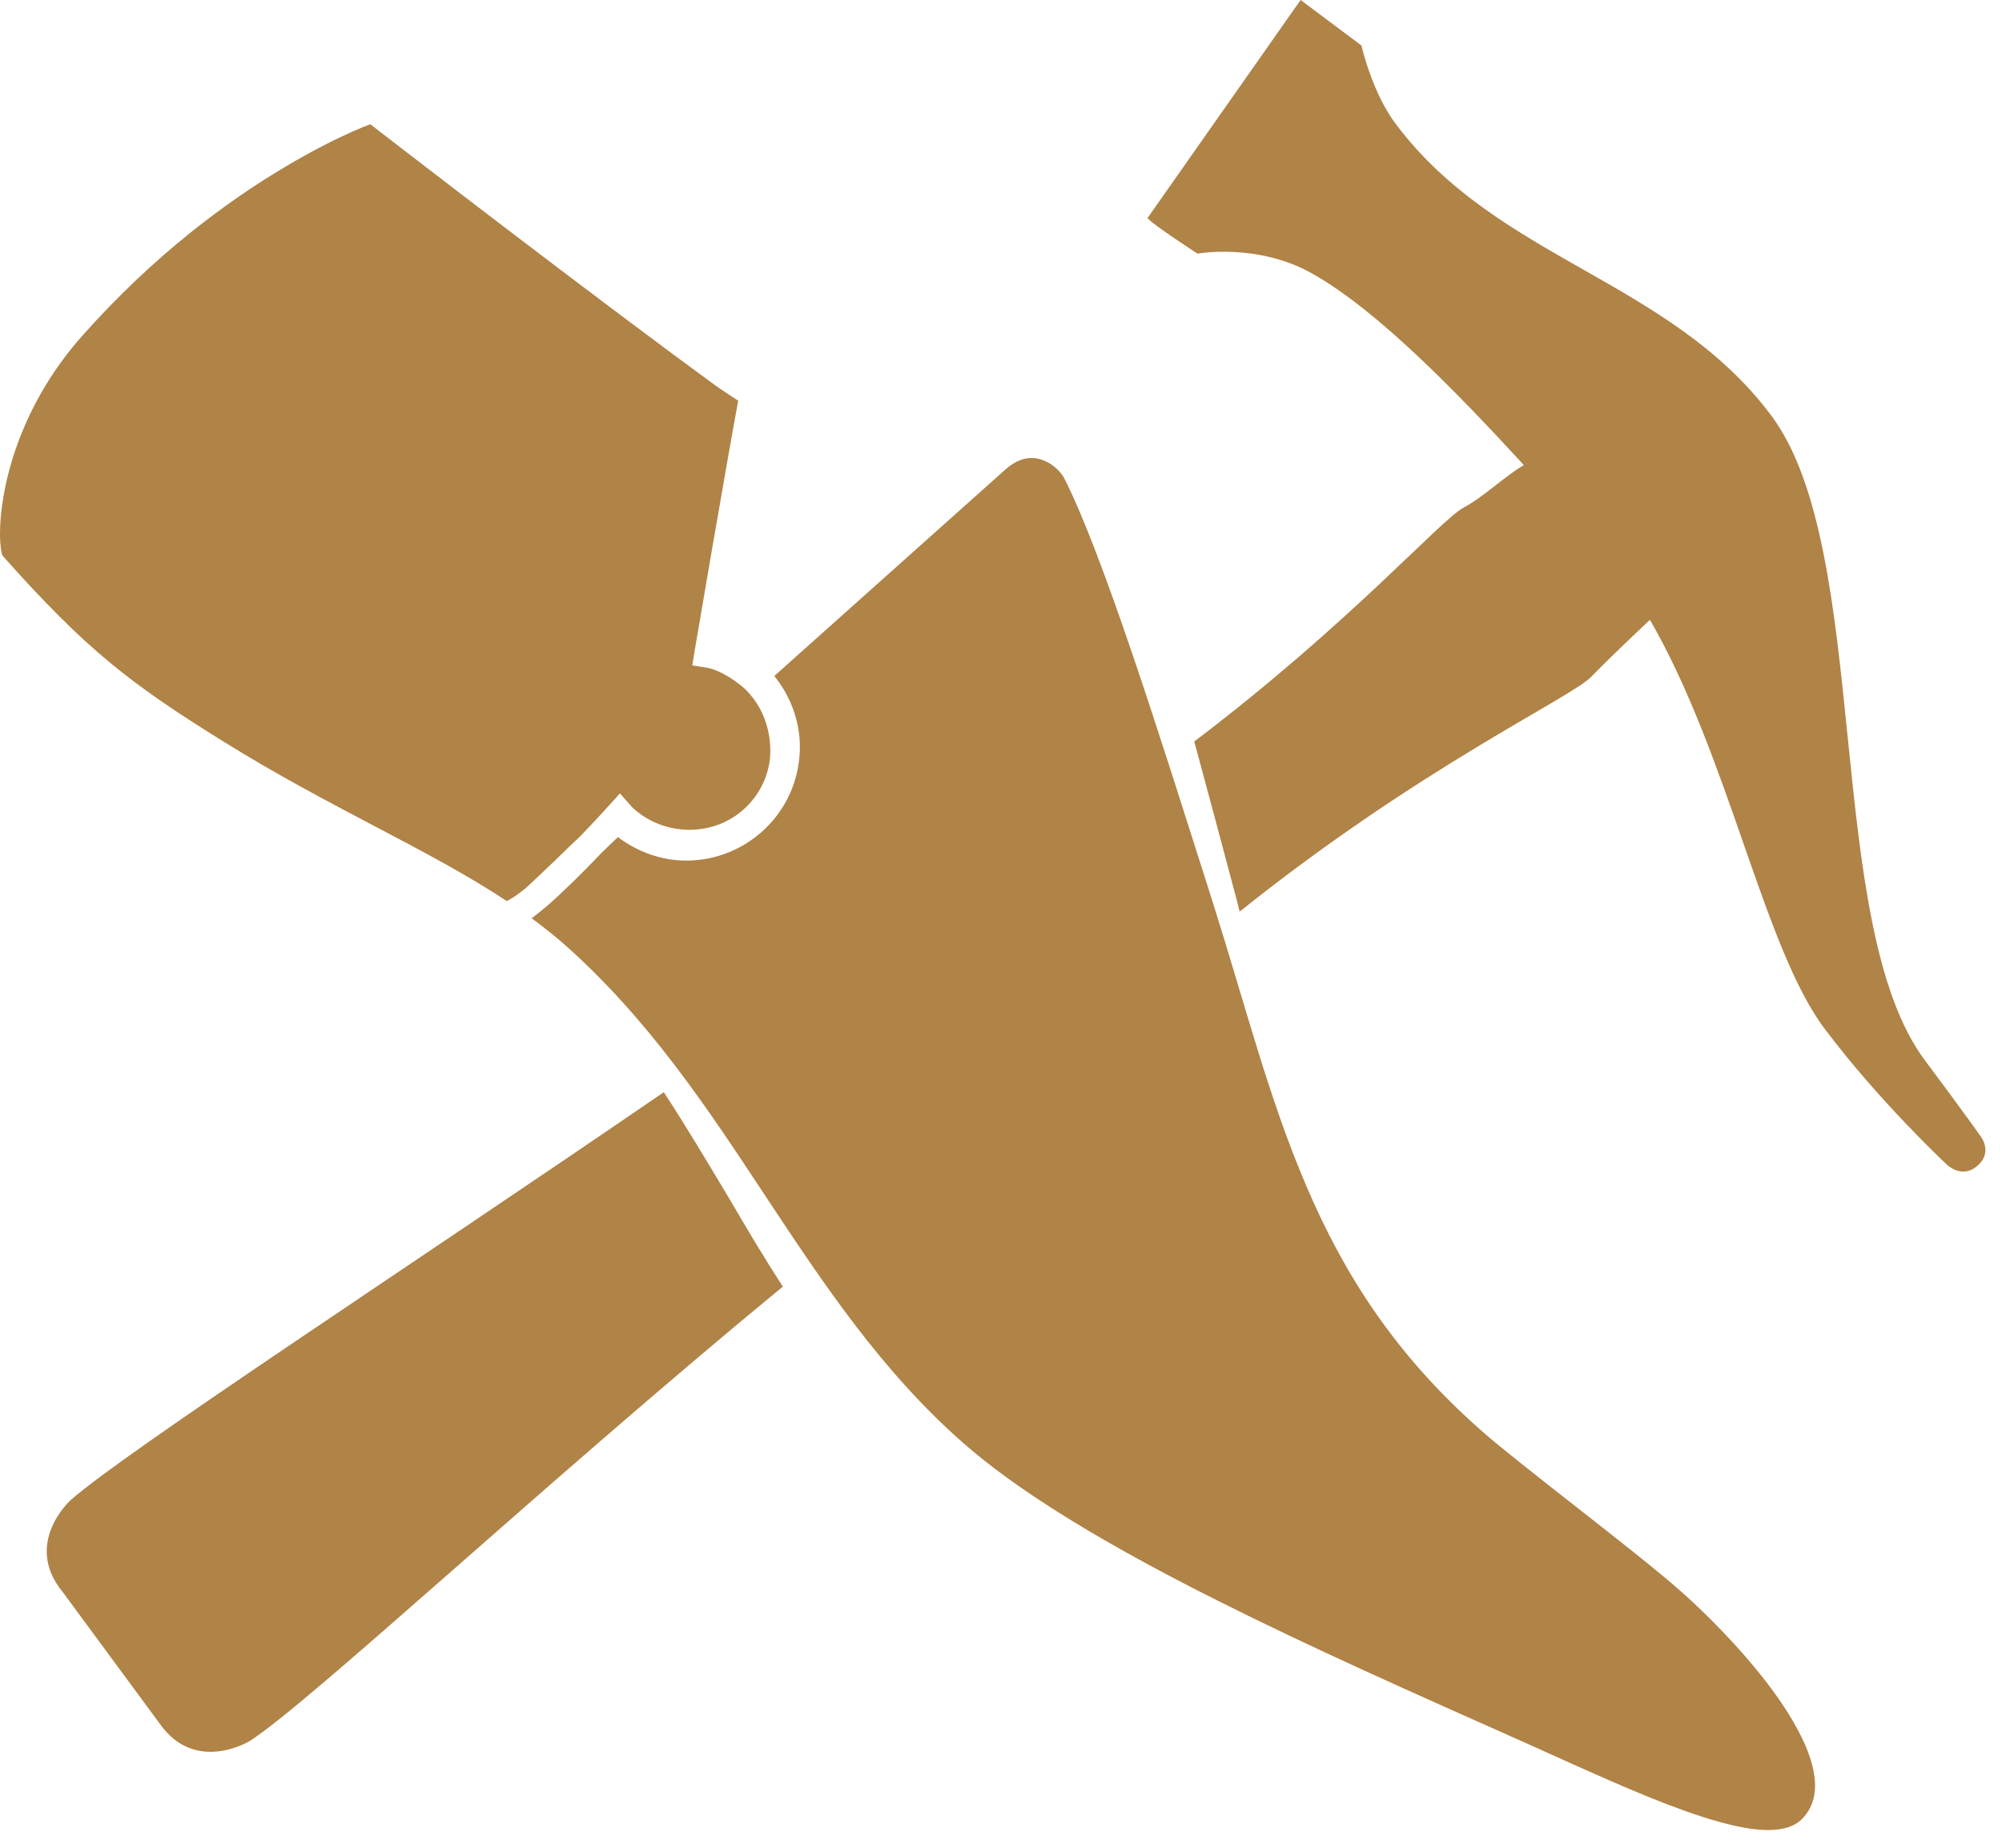 <?xml version="1.0" encoding="UTF-8"?>
<svg width="26px" height="24px" viewBox="0 0 26 24" version="1.1" xmlns="http://www.w3.org/2000/svg" xmlns:xlink="http://www.w3.org/1999/xlink">
    <!-- Generator: Sketch 55.1 (78136) - https://sketchapp.com -->
    <title>/g/dmIcon</title><style>.product__selects{display:none !important;}</style>
    <desc>Created with Sketch.</desc>
    <g id="Symbols" stroke="none" stroke-width="1" fill="none" fill-rule="evenodd">
        <g id="/g/HEader" transform="translate(-116, -31)" fill="#B08346">
            <g id="/g/dmIcon" transform="translate(116, 31)">
                <g id="Group-11">
                    <path d="M14.711,8.509 C14.378,7.529 14.068,6.698 13.82,6.209 C13.798,6.165 13.738,6.093 13.663,6.039 C13.584,5.985 13.493,5.949 13.396,5.949 C13.3,5.95 13.193,5.981 13.065,6.091 L10.056,8.78 C10.272,9.049 10.388,9.373 10.388,9.702 C10.388,10.069 10.252,10.438 9.978,10.723 C9.688,11.024 9.301,11.178 8.912,11.178 C8.599,11.178 8.288,11.071 8.025,10.873 C7.963,10.931 7.884,11.008 7.795,11.095 C7.592,11.309 7.336,11.564 7.114,11.759 C7.039,11.822 6.971,11.879 6.904,11.926 C7.029,12.02 7.181,12.137 7.313,12.252 C8.421,13.23 9.185,14.389 9.938,15.531 C10.695,16.675 11.44,17.8 12.504,18.738 C13.191,19.343 14.196,19.954 15.366,20.562 C16.538,21.171 17.879,21.778 19.247,22.386 C20.067,22.748 20.812,23.099 21.446,23.355 C22.079,23.61 22.608,23.771 22.964,23.77 C23.074,23.77 23.168,23.754 23.242,23.727 C23.317,23.699 23.373,23.66 23.423,23.605 C23.528,23.485 23.571,23.355 23.572,23.194 C23.572,22.983 23.489,22.724 23.343,22.46 C23.202,22.195 23.006,21.922 22.802,21.676 C22.395,21.179 21.958,20.784 21.864,20.7 L21.846,20.682 L21.844,20.682 C21.524,20.398 20.992,19.982 20.485,19.584 C19.978,19.186 19.495,18.809 19.246,18.589 C18.118,17.599 17.451,16.543 16.967,15.408 C16.479,14.273 16.175,13.062 15.756,11.738 C15.402,10.625 15.045,9.49 14.711,8.509" id="Fill-1"></path>
                    <path d="M25.721,14.757 C25.721,14.757 25.503,14.446 25.005,13.781 C23.665,12.007 24.325,7.152 22.998,5.39 C21.673,3.628 19.455,3.378 18.129,1.613 C17.818,1.202 17.681,0.591 17.681,0.591 L16.891,0 L14.903,2.832 C14.965,2.915 15.552,3.294 15.552,3.294 C15.552,3.294 16.331,3.153 17.04,3.552 C17.877,4.023 18.895,5.066 19.79,6.041 C19.552,6.178 19.263,6.458 19.011,6.591 C18.706,6.753 17.534,8.096 15.51,9.631 C15.697,10.319 15.889,11.039 16.078,11.752 C16.085,11.783 16.091,11.811 16.099,11.841 C18.447,9.961 20.401,9.065 20.666,8.79 C20.887,8.561 21.235,8.232 21.428,8.051 C22.458,9.834 22.904,12.312 23.698,13.364 C24.401,14.3 25.261,15.105 25.261,15.105 C25.261,15.105 25.45,15.317 25.658,15.16 C25.9,14.979 25.721,14.757 25.721,14.757" id="Fill-6"></path>
                    <path d="M7.026,11.35 C7.134,11.248 7.267,11.121 7.393,10.997 C7.447,10.947 7.498,10.898 7.546,10.851 C7.749,10.64 7.903,10.47 7.918,10.452 L8.051,10.305 L8.182,10.453 L8.205,10.48 C8.411,10.678 8.683,10.778 8.955,10.778 C9.234,10.778 9.511,10.671 9.716,10.457 C9.91,10.255 10.004,9.995 10.004,9.757 C10.004,9.445 9.892,9.157 9.67,8.944 L9.663,8.938 L9.629,8.909 C9.601,8.887 9.557,8.853 9.508,8.82 C9.408,8.754 9.274,8.684 9.165,8.67 L8.99,8.643 L9.019,8.467 C9.019,8.467 9.401,6.214 9.587,5.204 C9.507,5.153 9.393,5.079 9.293,5.008 C7.651,3.808 5.263,1.964 4.809,1.614 C4.752,1.635 4.672,1.667 4.568,1.713 C4.356,1.808 4.055,1.957 3.692,2.174 C2.968,2.604 2.008,3.302 1.068,4.362 C0.212,5.325 -0.001,6.398 3.32171651e-06,6.935 C-0.001,7.078 0.02,7.187 0.031,7.215 C1.12,8.441 1.693,8.879 2.883,9.62 C4.283,10.493 5.553,11.024 6.581,11.703 C6.623,11.684 6.698,11.64 6.806,11.553 C6.831,11.534 6.917,11.453 7.026,11.35" id="Fill-4"></path>
                    <path d="M9.45,15.533 C9.178,15.079 8.909,14.627 8.621,14.186 C5.314,16.453 1.646,18.844 0.919,19.483 C0.919,19.483 0.293,20.043 0.814,20.678 L2.067,22.378 C2.534,23.056 3.249,22.61 3.249,22.61 C4.04,22.099 7.137,19.204 10.167,16.711 C9.882,16.272 9.713,15.979 9.45,15.533" id="Fill-9"></path>
                </g>
            </g>
        </g>
    </g>
</svg>
